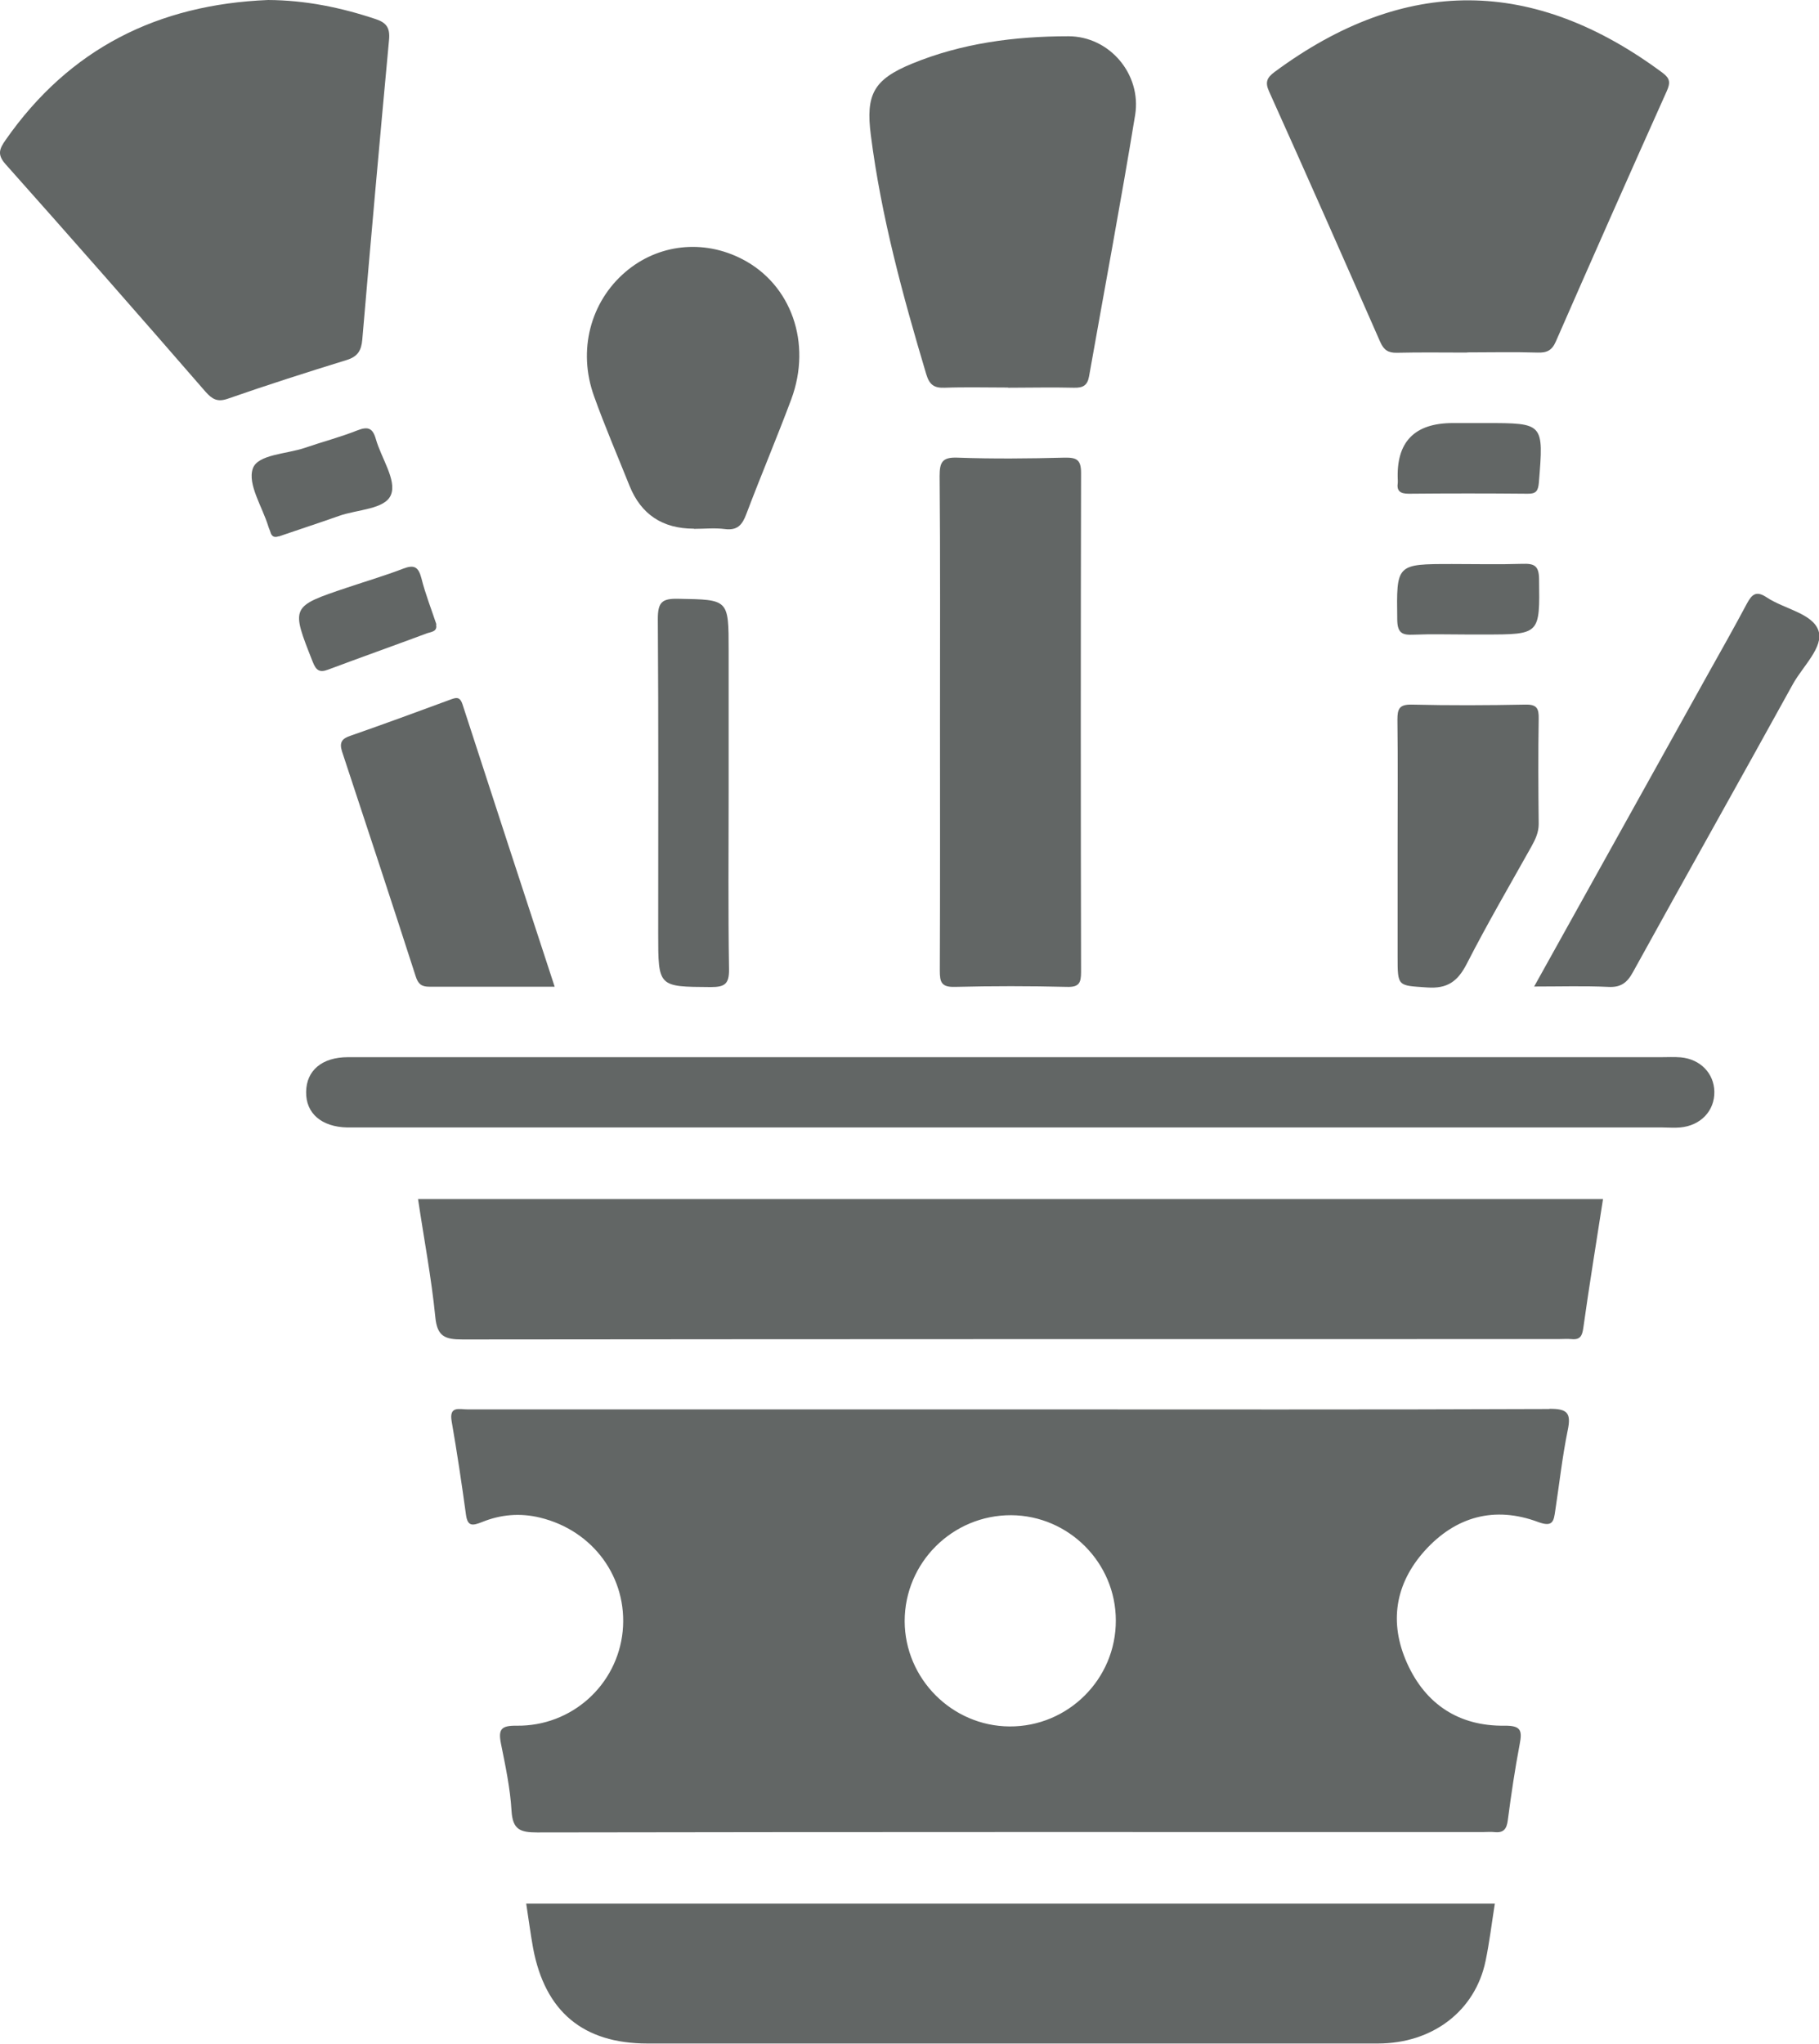 <svg xmlns="http://www.w3.org/2000/svg" viewBox="0 0 97.86 109.9"><defs><style>.d{fill:#626665;}</style></defs><g id="a"></g><g id="b"><g id="c"><path class="d" d="M83.36,75.77c-9.66,.04-19.33,.02-29,.02h-13.84c-5.13,0-10.26,0-15.38,0-.43,0-.99-.2-.84,.65,.29,1.67,.54,3.34,.77,5.02,.09,.65,.37,.58,.86,.39,1.01-.41,2.05-.5,3.12-.24,2.87,.69,4.73,3.25,4.45,6.11-.29,2.89-2.74,5.12-5.71,5.08-.83-.01-.99,.19-.84,.96,.24,1.19,.5,2.41,.57,3.62,.06,1.01,.47,1.16,1.38,1.16,16.96-.03,33.93-.02,50.89-.02,.2,0,.4-.02,.59,0,.5,.06,.68-.15,.74-.65,.18-1.37,.38-2.73,.64-4.09,.14-.73,.06-.99-.82-.98-2.44,.03-4.24-1.14-5.24-3.36-.98-2.18-.65-4.27,.95-6.05,1.66-1.84,3.76-2.42,6.11-1.54,.79,.29,.83-.06,.91-.61,.22-1.44,.38-2.9,.67-4.32,.2-.94-.02-1.17-.99-1.16Zm-29.05,17.07c-3.1-.02-5.63-2.57-5.64-5.66,0-3.15,2.57-5.71,5.73-5.7,3.1,.02,5.63,2.56,5.63,5.66,.01,3.15-2.57,5.72-5.72,5.7Z"></path><path class="d" d="M22.48,64.48h63.76c-.36,2.34-.74,4.63-1.06,6.93-.06,.43-.17,.65-.64,.6-.23-.02-.47,0-.71,0-19.65,0-39.29,0-58.94,.02-.94,0-1.37-.15-1.47-1.2-.21-2.11-.61-4.2-.93-6.35Z"></path><path class="d" d="M28.3,102.37h52.12c-.17,1.07-.29,2.09-.5,3.09-.56,2.68-2.85,4.43-5.79,4.43-9.75,0-19.49,0-29.24,0-3.35,0-6.71,0-10.06,0-3.46,0-5.51-1.72-6.15-5.13-.14-.77-.24-1.55-.37-2.39Z"></path><path class="d" d="M14.42,0c2,.01,3.92,.4,5.8,1.03,.57,.19,.77,.47,.71,1.11-.5,5.38-.98,10.75-1.44,16.13-.05,.58-.25,.91-.84,1.09-2.14,.66-4.27,1.34-6.39,2.08-.57,.2-.85,.02-1.2-.37C7.5,16.97,3.91,12.88,.29,8.82c-.46-.52-.31-.83,.01-1.29C3.74,2.6,8.51,.24,14.42,0Z"></path><path class="d" d="M78.94,18.96c-1.26,0-2.52-.02-3.79,.01-.47,.01-.7-.15-.89-.57-1.98-4.5-3.96-8.99-5.98-13.47-.24-.52-.11-.76,.29-1.06,7.03-5.2,13.96-5.09,20.88,.05,.4,.3,.42,.53,.22,.98-2.01,4.48-4,8.97-5.97,13.47-.21,.48-.49,.61-.99,.59-1.26-.04-2.52-.01-3.79-.01Z"></path><path class="d" d="M54.34,56.85c11.68,0,23.35,0,35.03,0,.35,0,.71-.02,1.06,.01,1.05,.1,1.78,.86,1.8,1.84,.02,1.03-.73,1.83-1.84,1.93-.31,.03-.63,0-.95,0-23.39,0-46.78,0-70.17,0-.2,0-.39,0-.59,0-1.38-.03-2.23-.76-2.21-1.91,.01-1.15,.85-1.87,2.25-1.87,11.87,0,23.74,0,35.62,0Z"></path><path class="d" d="M54.24,20.84c-1.14,0-2.29-.03-3.43,.01-.57,.02-.81-.17-.98-.73-1.26-4.22-2.42-8.46-2.98-12.85-.28-2.18,.14-2.99,2.2-3.84,2.69-1.11,5.55-1.48,8.43-1.48,2.21,0,3.94,2.04,3.59,4.23-.77,4.7-1.65,9.37-2.48,14.06-.09,.5-.34,.62-.81,.61-1.18-.03-2.36,0-3.55,0Z"></path><path class="d" d="M50.57,38.84c0-4.41,.02-8.83-.02-13.24,0-.74,.14-1.02,.95-.99,1.93,.07,3.86,.05,5.79,0,.64-.01,.87,.12,.87,.82-.02,8.95-.02,17.89,0,26.84,0,.59-.11,.82-.76,.8-2.01-.05-4.02-.05-6.03,0-.73,.02-.81-.26-.81-.88,.02-4.45,.01-8.91,.01-13.36Z"></path><path class="d" d="M37.33,28.43q-2.53,0-3.46-2.3c-.64-1.6-1.33-3.2-1.91-4.82-.89-2.46-.2-5.07,1.68-6.68,1.76-1.51,4.2-1.78,6.3-.69,2.63,1.36,3.75,4.51,2.63,7.53-.77,2.06-1.63,4.09-2.41,6.15-.22,.59-.47,.92-1.17,.83-.54-.07-1.1-.01-1.65-.01Z"></path><path class="d" d="M29.83,53.06c-2.34,0-4.54,0-6.74,0-.42,0-.6-.15-.73-.57-1.3-4.03-2.63-8.06-3.96-12.08-.16-.5,.01-.7,.47-.85,1.78-.62,3.55-1.27,5.31-1.92,.33-.12,.55-.22,.7,.23,1.63,5.03,3.28,10.06,4.96,15.19Z"></path><path class="d" d="M82.53,53.06c3.18-5.72,6.26-11.25,9.34-16.78,.71-1.27,1.43-2.54,2.11-3.82,.27-.5,.5-.71,1.06-.34,.94,.63,2.47,.86,2.79,1.79,.3,.87-.84,1.92-1.37,2.87-2.85,5.17-5.75,10.31-8.6,15.48-.32,.59-.66,.85-1.35,.81-1.26-.06-2.52-.02-3.96-.02Z"></path><path class="d" d="M75.19,45.43c0-2.24,.02-4.49-.01-6.73,0-.58,.1-.82,.76-.81,2.05,.05,4.09,.04,6.14,0,.6-.01,.71,.21,.7,.75-.03,1.89-.02,3.78,0,5.67,0,.46-.18,.83-.39,1.21-1.17,2.09-2.38,4.16-3.47,6.29-.49,.96-1.04,1.37-2.15,1.29-1.57-.11-1.58-.03-1.58-1.64,0-2.01,0-4.01,0-6.02Z"></path><path class="d" d="M39.2,42.65c0,3.16-.03,6.31,.02,9.47,.01,.79-.22,.96-.98,.96-2.83-.02-2.83,.01-2.83-2.87,0-5.64,.02-11.28-.02-16.93,0-.9,.23-1.1,1.1-1.08,2.71,.05,2.71,.01,2.71,2.76v7.69Z"></path><path class="d" d="M79.1,22.75h.83c3.13,0,3.12,0,2.86,3.2-.04,.45-.15,.61-.61,.6-2.13-.02-4.26-.02-6.39,0-.46,0-.66-.14-.59-.6,0-.04,0-.08,0-.12q-.15-3.08,2.96-3.08h.95Z"></path><path class="d" d="M78.9,34.12c-.95,0-1.89-.03-2.84,.01-.62,.03-.88-.08-.89-.81-.04-2.99-.07-2.99,2.95-2.99,1.26,0,2.53,.03,3.79-.01,.62-.02,.88,.09,.89,.81,.04,2.99,.07,2.99-2.95,2.99h-.95Z"></path><path class="d" d="M14.99,28.84c-.22,.08-.37,.02-.44-.22-.03-.11-.09-.22-.12-.33-.32-1.04-1.12-2.25-.83-3.09,.26-.77,1.82-.78,2.81-1.12,.93-.32,1.89-.57,2.8-.93,.58-.23,.84-.14,1.01,.46,.29,1.02,1.12,2.2,.82,2.98-.3,.81-1.83,.8-2.82,1.16-1.07,.38-2.16,.73-3.23,1.1Z"></path><path class="d" d="M23.46,33.58c.09,.4-.29,.4-.5,.48-1.77,.66-3.55,1.29-5.31,1.95-.47,.18-.65,.03-.83-.43-1.17-2.96-1.19-2.96,1.85-3.98,1.01-.34,2.03-.64,3.02-1.02,.6-.23,.82-.09,.98,.51,.21,.84,.53,1.65,.81,2.49Z"></path></g></g></svg>